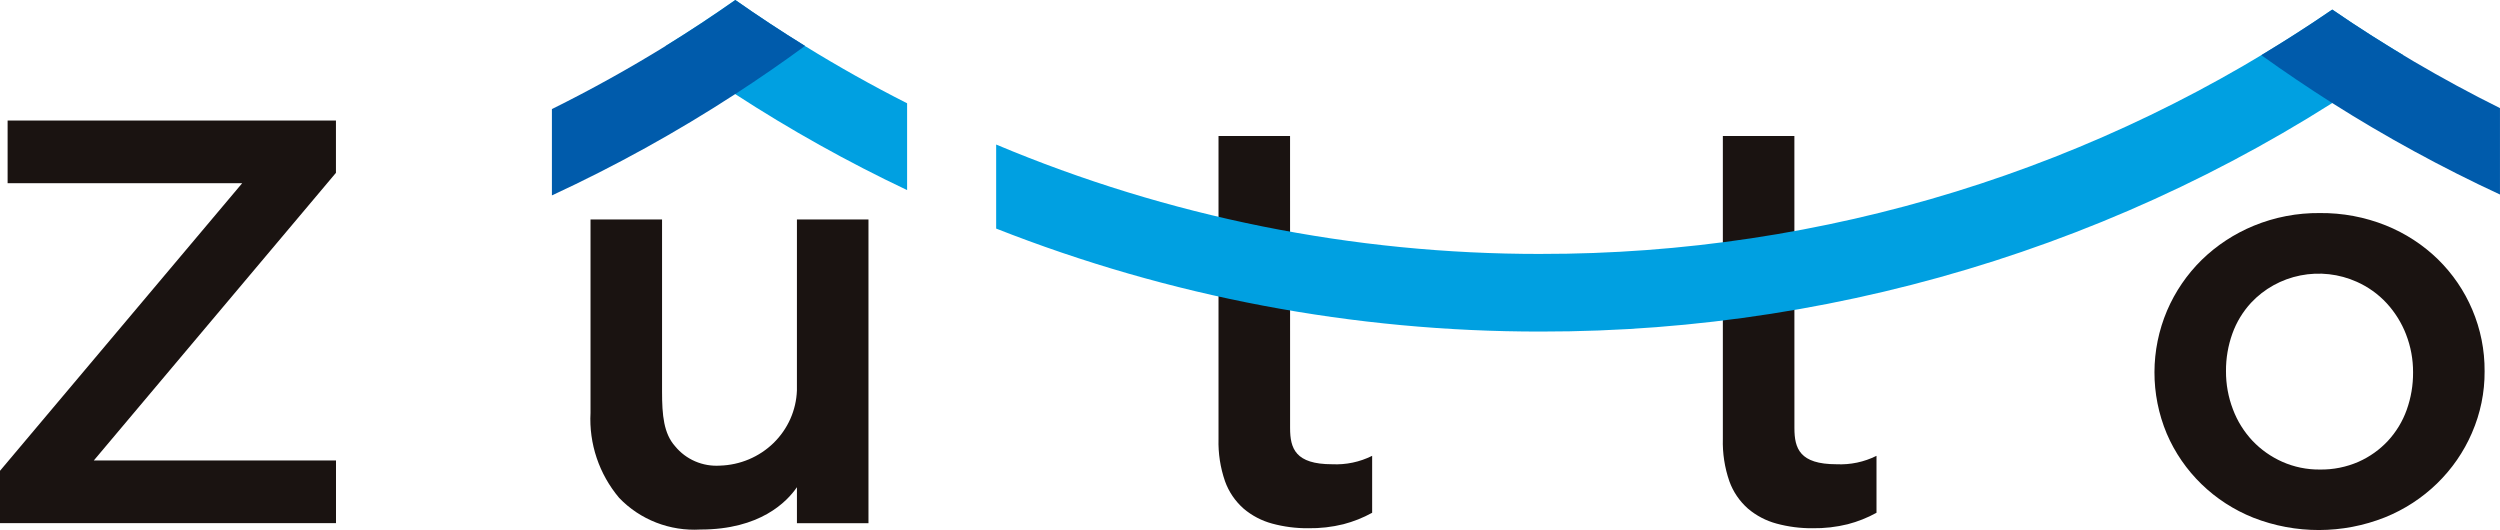 <svg width="283" height="60" viewBox="0 0 283 60" fill="none" xmlns="http://www.w3.org/2000/svg">
<path d="M0.862 20.739V13.642H38.029V19.564L10.622 52.122H38.035V59.217H0V53.295L27.415 20.739H0.862Z" fill="#1A1311"/>
<path d="M90.213 24.84H98.311V59.223H90.213V55.151C89.066 56.817 86.04 59.943 79.291 59.943C77.583 60.044 75.874 59.776 74.284 59.157C72.694 58.539 71.262 57.584 70.09 56.362C67.816 53.662 66.659 50.223 66.847 46.726V24.84H74.944V44.328C74.944 47.013 75.133 49.08 76.436 50.532C77.039 51.265 77.812 51.845 78.691 52.224C79.569 52.603 80.528 52.769 81.485 52.709C83.771 52.644 85.945 51.728 87.566 50.147C89.187 48.565 90.133 46.437 90.211 44.196L90.213 24.84Z" fill="#1A1311"/>
<path d="M203.128 48.462C203.128 50.767 203.726 52.553 207.892 52.553C209.46 52.628 211.021 52.299 212.42 51.6V58.046C211.396 58.611 210.303 59.046 209.167 59.341C207.866 59.663 206.527 59.816 205.185 59.796C203.811 59.808 202.443 59.632 201.119 59.275C199.921 58.954 198.811 58.374 197.872 57.578C196.915 56.734 196.19 55.668 195.764 54.478C195.23 52.935 194.98 51.31 195.027 49.681V15.398H203.124L203.128 48.462Z" fill="#1A1311"/>
<path d="M146.038 48.462C146.038 50.767 146.636 52.553 150.799 52.553C152.368 52.628 153.928 52.299 155.327 51.6V58.046C154.303 58.611 153.211 59.046 152.075 59.341C150.773 59.663 149.434 59.816 148.092 59.796C146.719 59.808 145.35 59.632 144.026 59.275C142.828 58.954 141.719 58.374 140.779 57.578C139.823 56.734 139.098 55.668 138.672 54.478C138.139 52.934 137.89 51.31 137.936 49.681V15.398H146.034L146.038 48.462Z" fill="#1A1311"/>
<path d="M279.829 48.995C277.96 53.336 274.417 56.776 269.973 58.566C265.196 60.465 259.854 60.477 255.068 58.599C252.879 57.724 250.888 56.434 249.208 54.803C247.528 53.171 246.192 51.231 245.278 49.093C243.409 44.627 243.421 39.617 245.312 35.16C246.228 33.018 247.558 31.07 249.229 29.424C250.925 27.771 252.931 26.456 255.136 25.55C257.5 24.579 260.042 24.092 262.605 24.118C265.165 24.092 267.704 24.567 270.073 25.517C272.28 26.404 274.288 27.71 275.98 29.359C277.642 30.99 278.962 32.926 279.863 35.056C280.8 37.264 281.274 39.633 281.257 42.024C281.273 44.418 280.787 46.789 279.829 48.991M272.367 37.856C271.862 36.548 271.112 35.344 270.156 34.307C269.212 33.289 268.067 32.471 266.79 31.901C264.795 31.005 262.561 30.751 260.409 31.178C258.258 31.605 256.3 32.69 254.817 34.277C253.885 35.29 253.167 36.474 252.706 37.76C252.216 39.127 251.971 40.567 251.982 42.016C251.974 43.495 252.241 44.963 252.772 46.347C253.265 47.66 254.016 48.866 254.981 49.896C255.932 50.898 257.076 51.706 258.347 52.272C259.684 52.866 261.136 53.166 262.604 53.151C264.113 53.175 265.611 52.875 266.99 52.272C268.254 51.711 269.388 50.902 270.322 49.896C271.254 48.884 271.972 47.7 272.433 46.413C272.924 45.046 273.169 43.606 273.159 42.157C273.168 40.689 272.9 39.232 272.367 37.86" fill="#1A1311"/>
<path d="M91.132 5.206C88.444 3.545 85.811 1.81 83.232 0C80.655 1.814 78.021 3.551 75.331 5.211C77.908 7.101 80.543 8.917 83.236 10.657C89.461 14.704 95.959 18.333 102.684 21.518V11.692C98.732 9.688 94.882 7.529 91.134 5.215" fill="#00A0E1"/>
<path d="M174.391 28.746C153.204 28.767 132.235 24.553 112.765 16.361V25.874C132.356 33.594 153.277 37.552 174.391 37.533C209.509 37.571 243.722 26.607 272.043 6.238C269.82 4.896 266.913 3.092 264.015 1.083C237.755 19.125 206.46 28.785 174.398 28.744" fill="#00A0E1"/>
<path d="M264.015 1.084C261.394 2.882 258.715 4.602 255.979 6.244C258.596 8.119 261.268 9.923 263.996 11.657C270.091 15.516 276.438 18.978 282.997 22.02V12.238C276.408 8.963 270.064 5.236 264.011 1.084" fill="#005BAB"/>
<path d="M83.234 0C80.657 1.812 78.023 3.549 75.333 5.211C78.023 3.552 80.658 1.817 83.238 0.006" fill="#00A0E1"/>
<path d="M83.242 0.005C80.665 1.818 78.03 3.554 75.337 5.213C71.175 7.779 66.888 10.158 62.476 12.348V22.121C69.665 18.79 76.601 14.956 83.229 10.648C85.917 8.906 88.549 7.089 91.125 5.198C88.441 3.539 85.811 1.805 83.235 -0.002" fill="#005BAB"/>
</svg>
